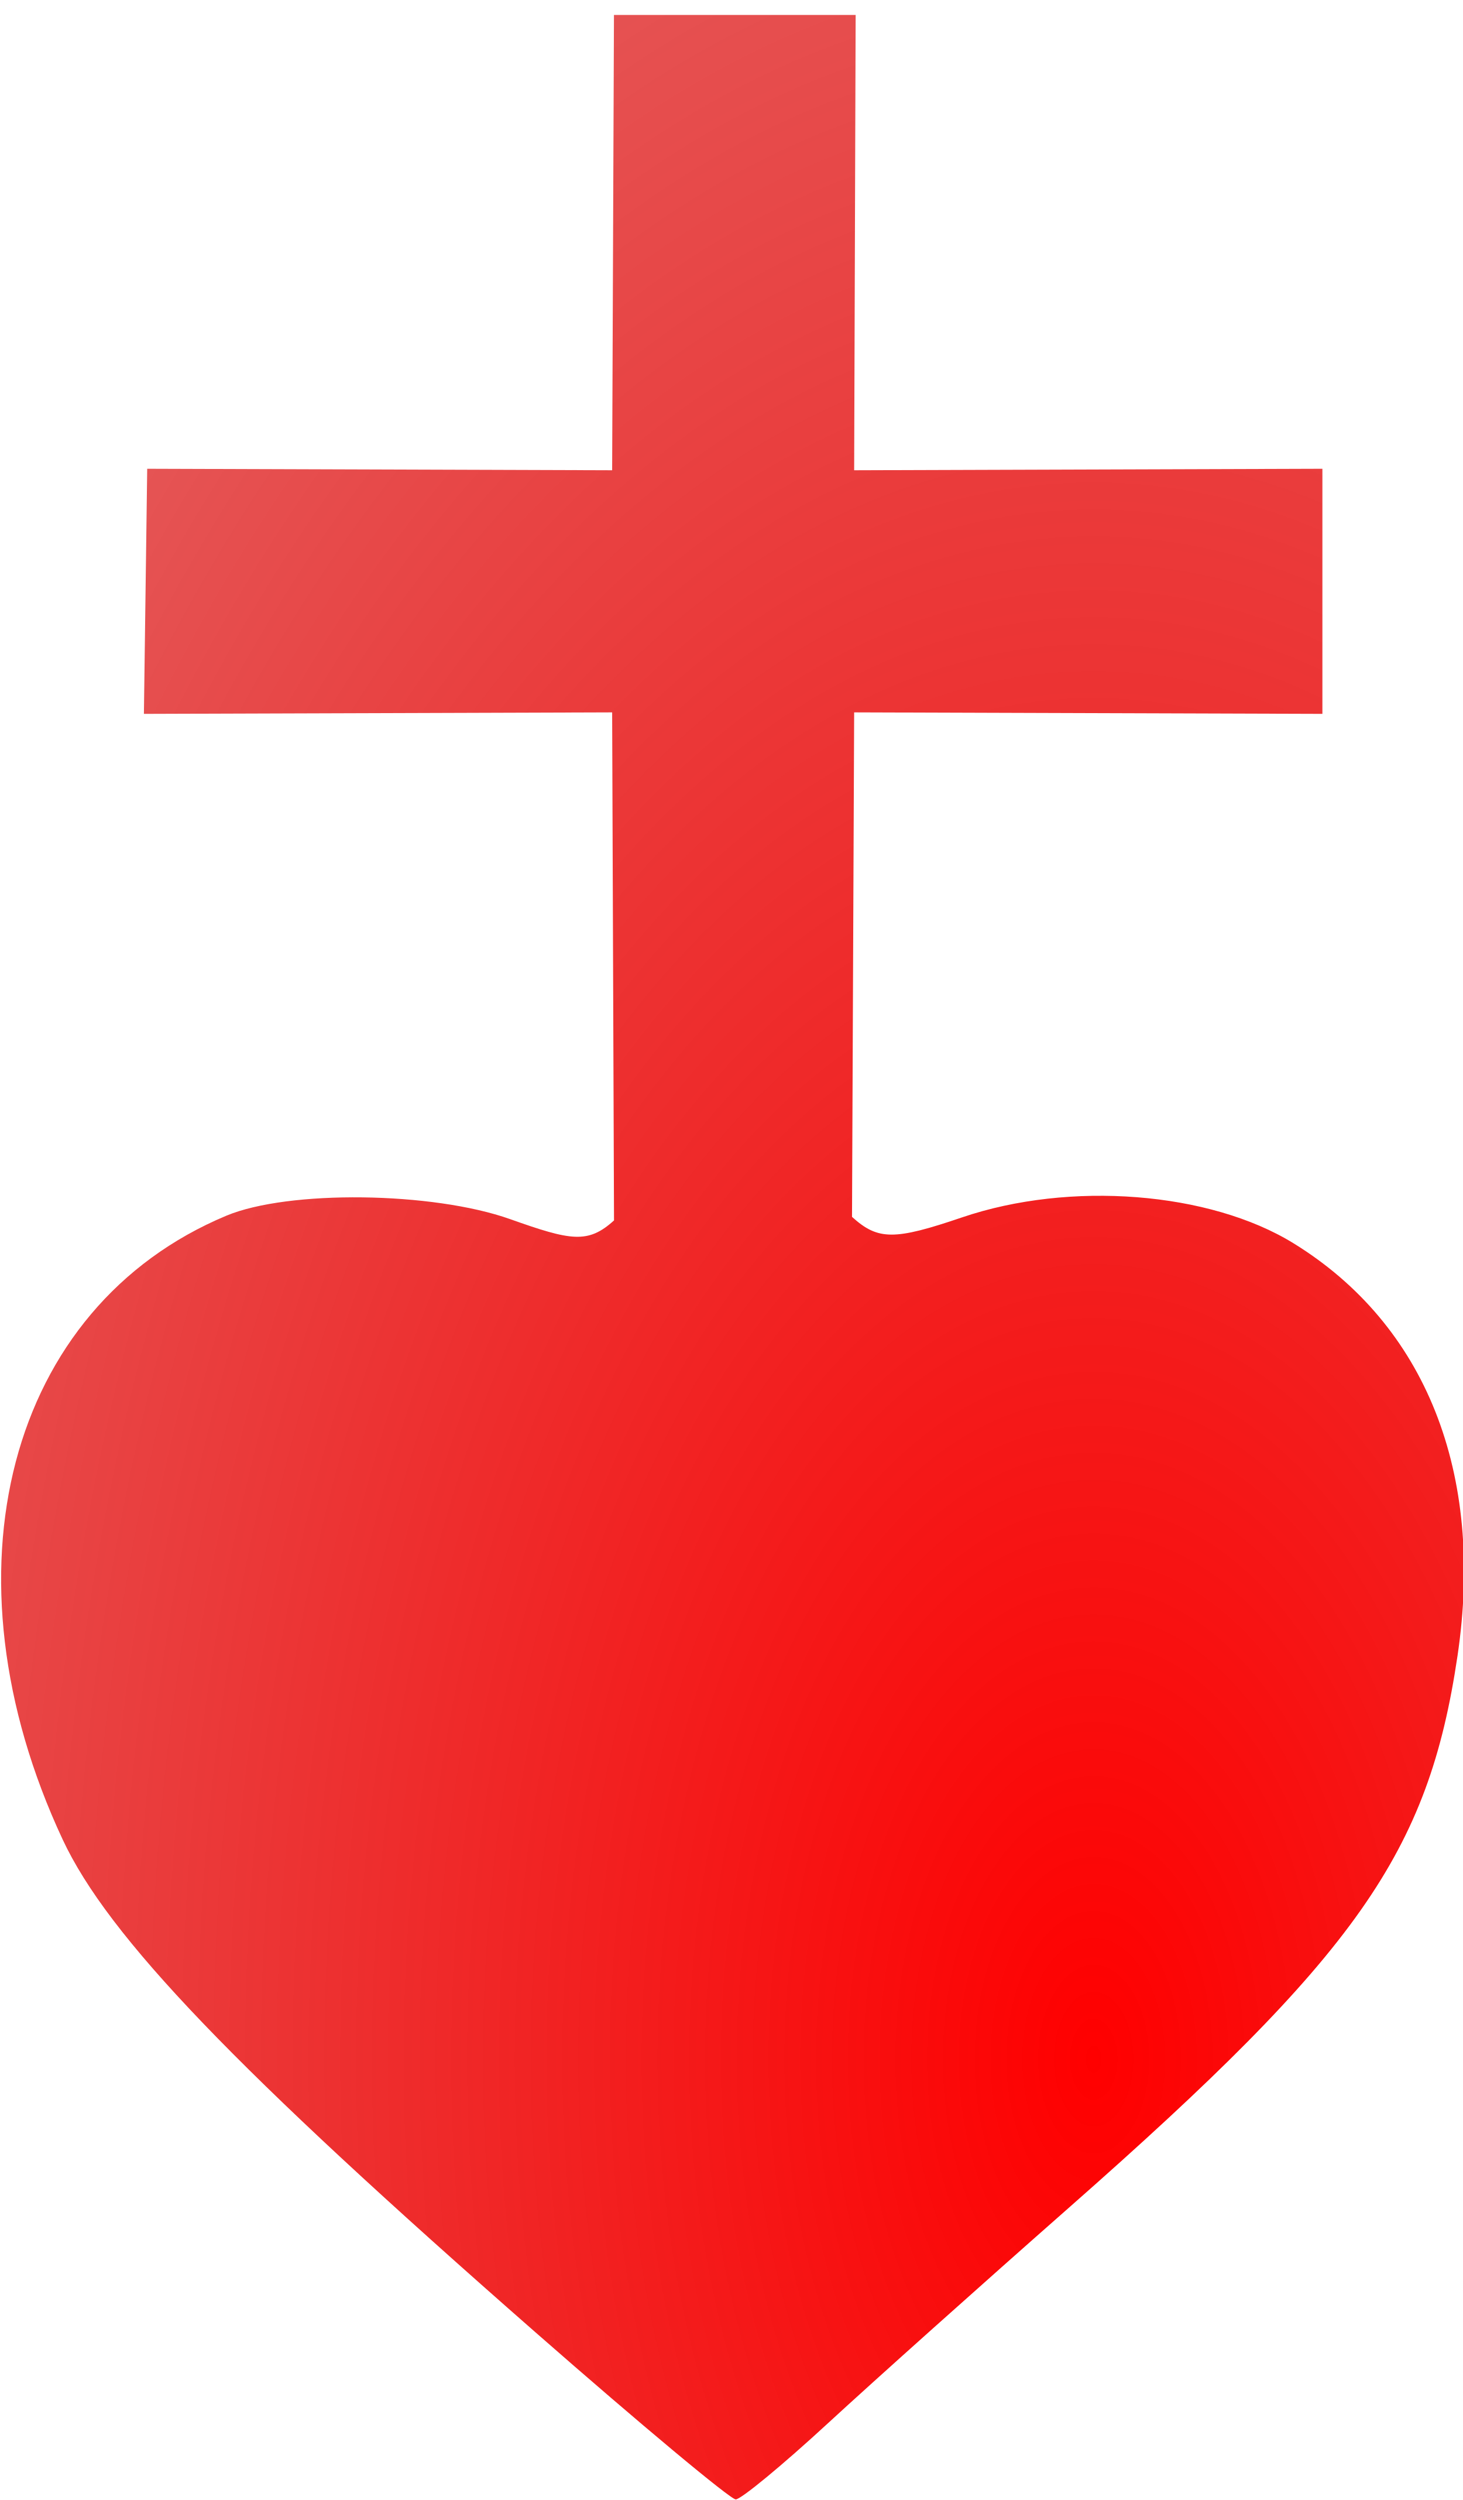 <?xml version="1.0" encoding="UTF-8" standalone="no"?>
<!-- Created with Inkscape (http://www.inkscape.org/) -->
<svg
   xmlns:svg="http://www.w3.org/2000/svg"
   xmlns="http://www.w3.org/2000/svg"
   xmlns:xlink="http://www.w3.org/1999/xlink"
   version="1.0"
   width="615.105"
   height="1050.619"
   id="svg2">
  <defs
     id="defs4">
    <linearGradient
       id="linearGradient3139">
      <stop
         style="stop-color:#ff0000;stop-opacity:1"
         offset="0"
         id="stop3141" />
      <stop
         style="stop-color:#890000;stop-opacity:0"
         offset="1"
         id="stop3143" />
    </linearGradient>
    <radialGradient
       cx="374.087"
       cy="529.372"
       r="307.553"
       fx="374.087"
       fy="529.372"
       id="radialGradient3145"
       xlink:href="#linearGradient3139"
       gradientUnits="userSpaceOnUse"
       gradientTransform="matrix(1,0,0,1.698,0,-369.25)" />
  </defs>
  <g
     transform="translate(-65.925,-0.832)"
     style="fill:url(#radialGradient3145);fill-opacity:1"
     id="layer1">
    <g
       transform="matrix(5.53,0,0,5.53,-1542.946,-2062.689)"
       style="fill:url(#radialGradient3145);fill-opacity:1"
       id="g2221">
      <path
         d="M 331.657,550.399 C 308.77,530.348 299.15,520.325 295.697,512.935 C 286.223,492.659 291.522,472.48 308.144,465.535 C 312.854,463.567 323.823,463.7 329.728,465.798 C 334.351,467.44 335.639,467.685 337.618,465.894 L 337.476,427.286 L 301.876,427.399 L 302.127,408.773 L 337.476,408.886 L 337.614,374.286 L 355.989,374.286 L 355.876,408.886 L 391.476,408.773 L 391.476,427.399 L 355.876,427.286 L 355.713,465.624 C 357.69,467.413 358.927,467.415 364.082,465.662 C 372.276,462.877 382.902,463.706 389.273,467.627 C 399.334,473.819 403.811,485.069 401.749,498.978 C 399.526,513.977 394.16,521.598 372.244,540.883 C 365.607,546.724 357.347,554.109 353.889,557.294 C 350.432,560.48 347.273,563.086 346.871,563.086 C 346.468,563.086 339.622,557.377 331.657,550.399 z "
         style="fill:url(#radialGradient3145);fill-opacity:1"
         id="path2223" />
    </g>
  </g>
</svg>
